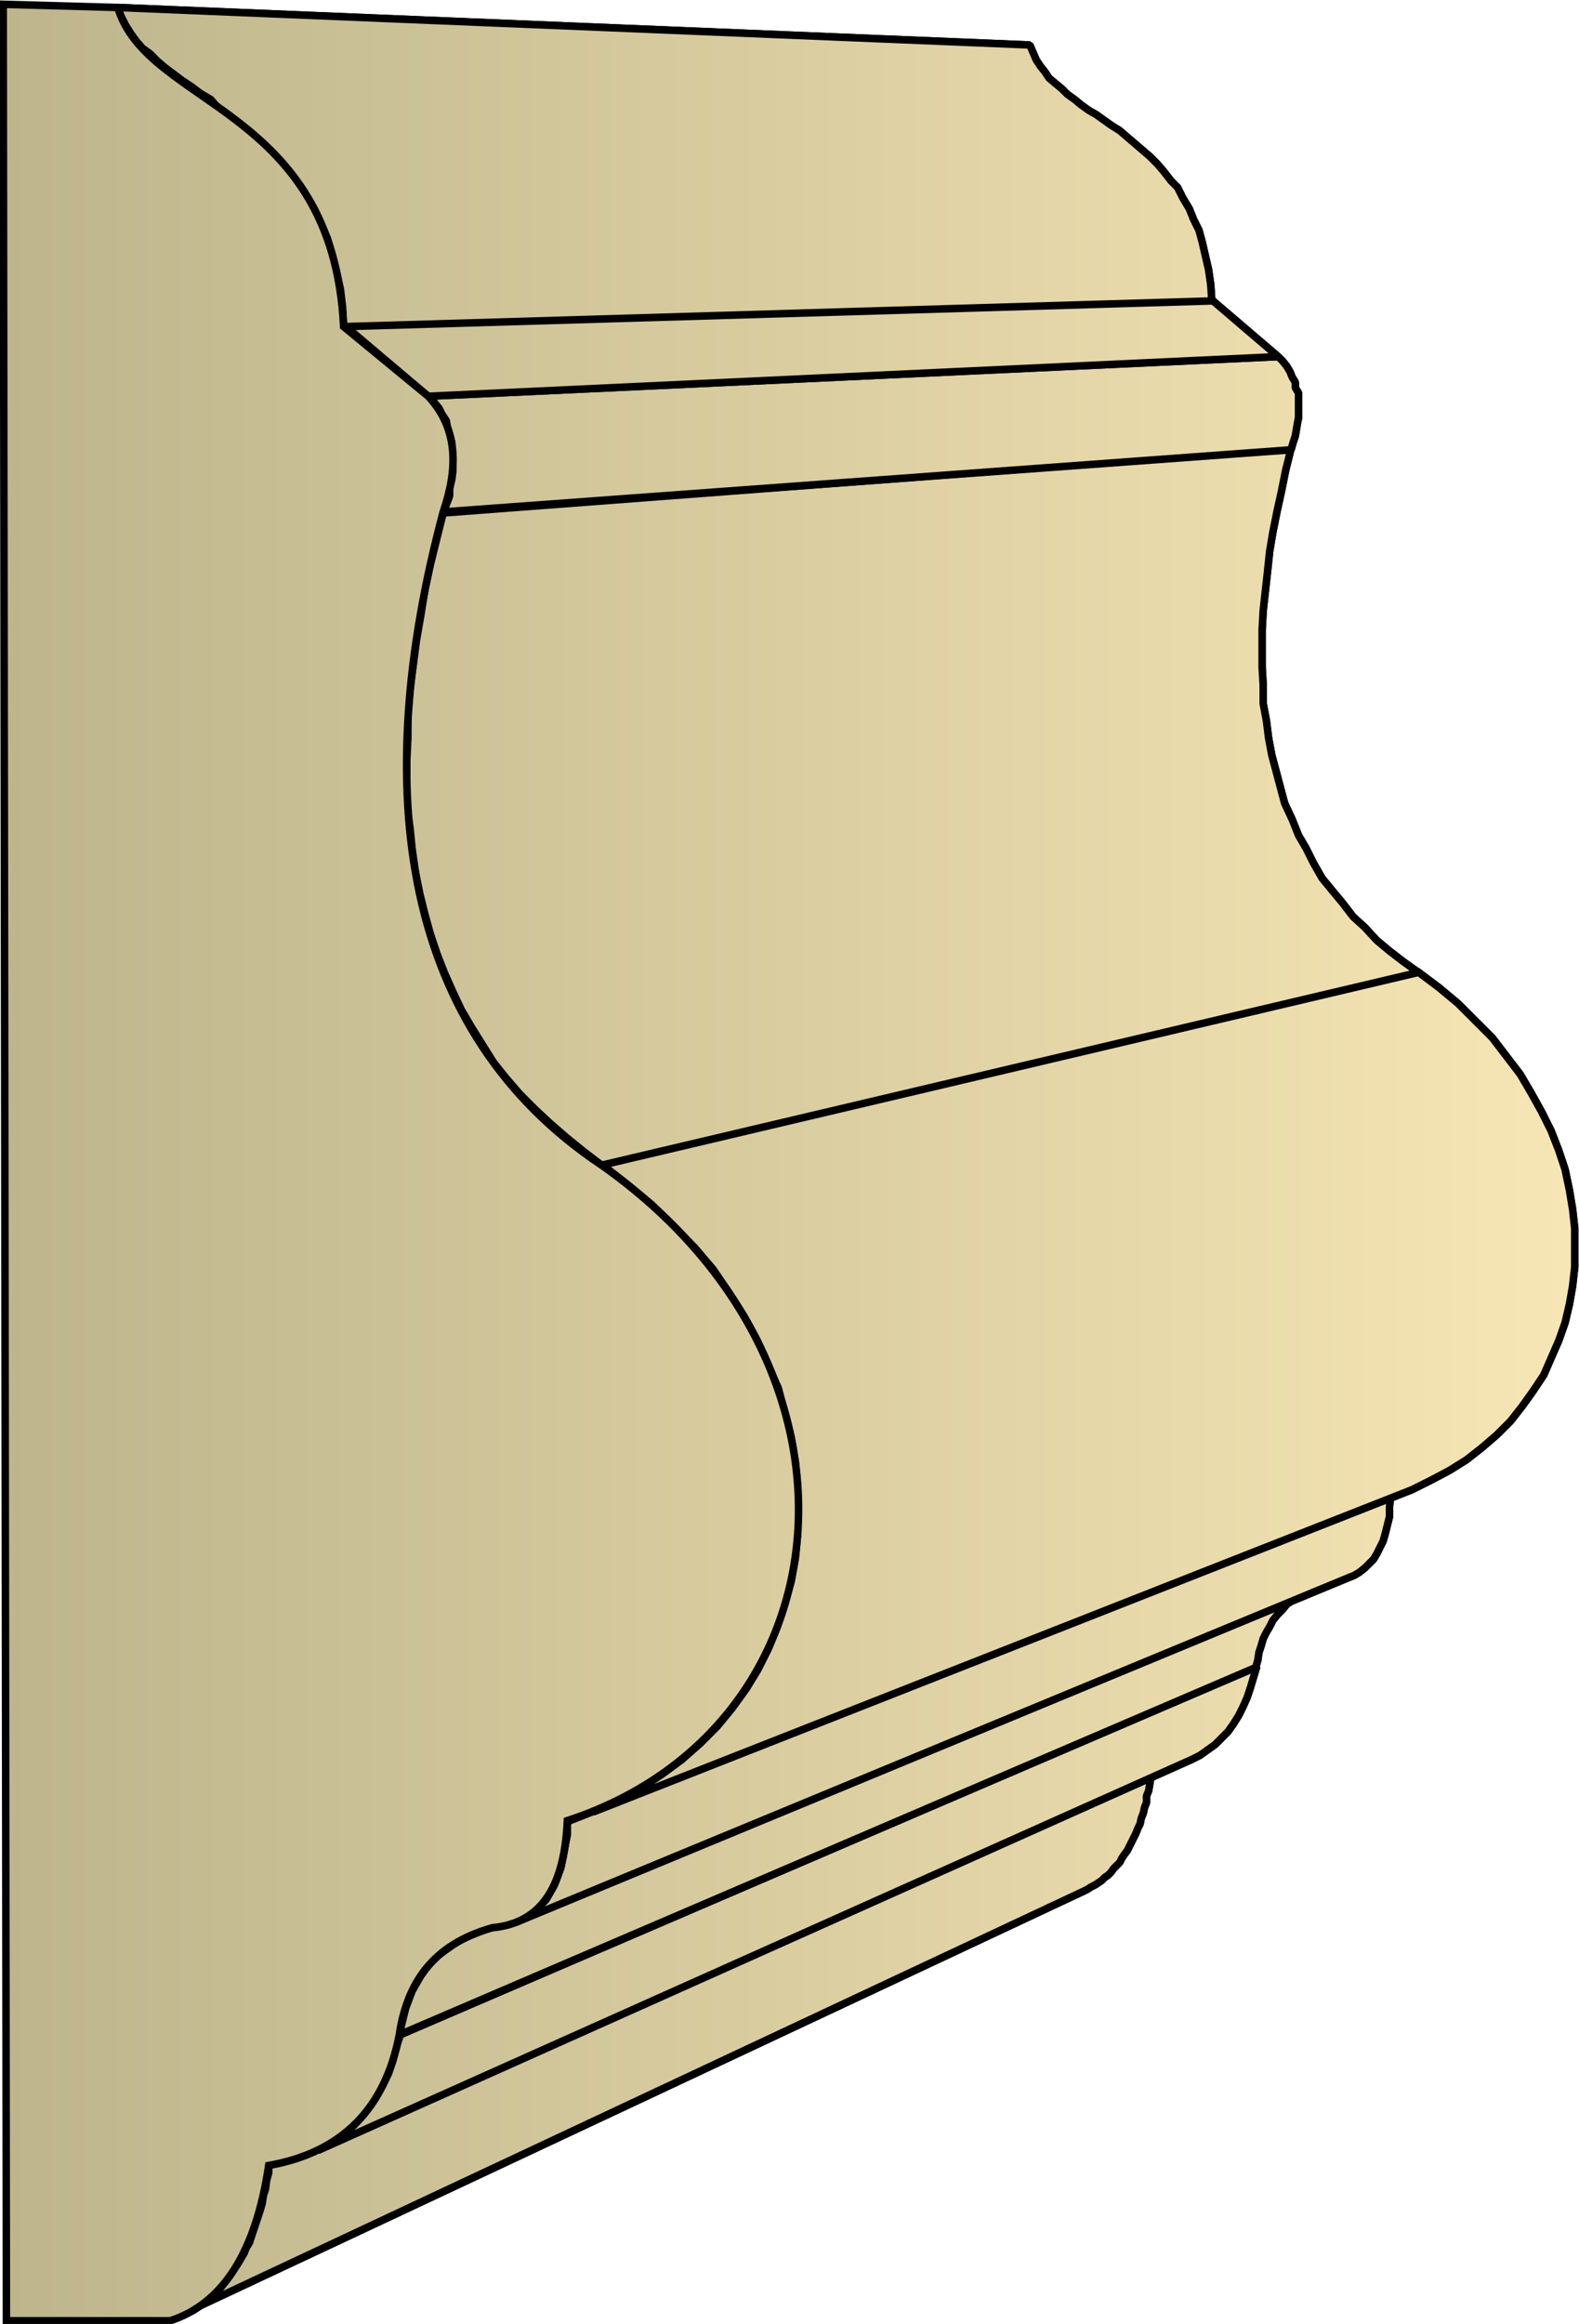 <svg xmlns="http://www.w3.org/2000/svg" xmlns:xlink="http://www.w3.org/1999/xlink" xml:space="preserve" style="shape-rendering:geometricPrecision;text-rendering:geometricPrecision;image-rendering:optimizeQuality;fill-rule:evenodd;clip-rule:evenodd" viewBox="0 0 1.475 2.17"><defs><linearGradient id="id0" x1=".003" x2="1.472" y1="1.085" y2="1.085" gradientUnits="userSpaceOnUse"><stop offset="0" style="stop-color:#bdb58c"/><stop offset="1" style="stop-color:#f7e6b5"/></linearGradient><linearGradient xlink:href="#id0" id="id1" x1=".003" x2="1.472" y1="1.085" y2="1.085" gradientUnits="userSpaceOnUse"/><style>.str0{stroke:#000;stroke-width:.007;stroke-linejoin:bevel}.fil0{fill:url(#id0)}</style></defs><g id="Layer_x0020_1"><g id="_149214072"><path id="_148527488" d="m.172 2.16.84-.394.004-.002.003-.002.004-.002.003-.002.003-.002.003-.003.003-.002.003-.003.002-.003.003-.003.003-.003.002-.004.002-.003.003-.004.002-.004.002-.004.002-.004.002-.004.002-.005.002-.004.001-.005.002-.005.001-.005.002-.005v-.006l.002-.005.001-.006.001-.006.001-.006-.825.368v.007l-.002.007-.001.008-.002.006-.001.007-.002.007-.002.006-.002.006-.002.006-.002.006-.002.006-.003.005-.002.005-.003.005-.003.005-.003.004-.003.005-.003.004-.003.004-.003.004-.003.004-.004.003-.004.003-.003.003-.004.003-.004.003-.004.003-.005.002z" class="fil0 str0"/><path id="_148528016" d="m.297 2.008.816-.365.008-.004.007-.005.007-.005.006-.006.006-.006.005-.007.005-.008.004-.008.004-.009.003-.009.003-.01.003-.01-.8.344-.004.012-.003.012-.004.012-.005.01-.006.01-.006.01-.006.008-.007.008-.008.008-.009.006-.009.006z" class="fil0 str0"/><path id="_148525736" d="m.373 1.9.8-.343.002-.007.001-.007.002-.006.002-.007.003-.006.003-.005.003-.006.004-.005.005-.005.004-.005.006-.004.006-.004.006-.004.007-.003-.787.324-.009.004-.008.005-.007.005-.007.005-.006.006-.005.006-.005.007-.004.007-.004.007-.003.008-.003.008-.002.008-.002.008z" class="fil0 str0"/><path id="_148526120" d="m.482 1.795.778-.322.005-.002.005-.003.005-.004.004-.004.004-.004.003-.005.003-.006.003-.006.002-.007.002-.008.002-.008v-.009l.001-.01-.769.304v.012l-.002.01-.002.011-.002.01-.003.008-.003.008-.004.007-.004.007-.005.005-.005.005-.006.004-.006.004z" class="fil0 str0"/><path id="_148527584" d="m.554 1.692.765-.301.018-.009.017-.009.016-.01.014-.011.014-.012.013-.013.011-.014.01-.014.01-.015.007-.016.007-.016.006-.017.004-.017.003-.017.002-.018v-.036l-.002-.018-.003-.018-.004-.019-.006-.018-.007-.018-.009-.018-.01-.018-.01-.017-.013-.017-.013-.017-.016-.016-.016-.016-.018-.015-.02-.015-.762.18.024.019.023.019.02.02.02.02.017.02.015.022.014.022.012.022.01.023.01.022.006.023.006.023.004.023.002.023v.045l-.002.022-.004.022-.006.02-.007.022-.008.02-.01.02-.011.018-.013.018-.014.017-.016.016-.017.015-.019.014-.02.013-.02.012z" class="fil0 str0"/><path id="_148524896" d="m.562 1.088.763-.18-.014-.01-.013-.01-.012-.01-.011-.012-.011-.01-.01-.013-.01-.012L1.235.82 1.227.806 1.22.792 1.213.78 1.207.765 1.2.75 1.196.735 1.192.72 1.188.705 1.185.689 1.183.673 1.18.657V.64L1.179.623V.588L1.18.57l.002-.018.002-.018.002-.019.003-.018.004-.02.004-.018.004-.02.005-.02-.792.06-.006.024-.006.024L.397.55.393.575.389.598.386.621.383.644.381.667v.022L.38.71v.043l.003.02.002.02.003.021.004.02.005.02.005.018.006.018.007.018.008.018.008.017.01.017.01.016.01.016.012.015.013.015.014.014.014.013.015.013.016.013z" class="fil0 str0"/><path id="_148527968" d="M.414.478 1.206.42l.002-.007.002-.006.001-.006.001-.006.001-.005V.367L1.21.362V.357L1.207.352 1.205.347 1.202.342 1.198.337 1.194.333.4.37l.005.005.005.006.003.006.004.006L.418.4.42.406l.002.007V.42l.001.007V.44L.422.448.42.455v.008L.417.471z" class="fil0 str0"/><path id="_147362496" d="m.4.37.794-.037L1.132.28l-.81.024z" class="fil0 str0"/><path id="_147361512" d="m.321.305.811-.024-.001-.015-.002-.014-.003-.013-.003-.013L1.12.215l-.005-.01-.004-.01-.006-.01L1.1.175 1.094.169 1.087.16 1.081.153 1.074.146 1.067.14 1.06.134 1.053.128 1.046.122 1.038.117 1.031.112 1.024.107 1.017.103 1.01.098 1.004.093.997.088.992.083.986.078.98.073.976.067.972.062.968.056.965.049.962.042.11.007l.003.008.004.008.005.008.005.007.006.007L.14.05l.007.007.007.006.008.006.008.006.009.006.008.006.01.006L.203.1l.01.007.008.007.01.007.008.007.009.008.008.009.009.009.007.01.008.01.007.01.007.012L.3.21l.006.013.004.015.004.015.004.017.002.017z" class="fil0 str0"/><path d="m.172 2.16.84-.394.004-.002.003-.002.004-.002.003-.002.003-.002.003-.003.003-.002.003-.003.002-.003.003-.003.003-.003.002-.004.002-.003.003-.004.002-.004.002-.004.002-.004.002-.004.002-.005.002-.004.001-.005.002-.005.001-.005.002-.005v-.006l.002-.005.001-.006.001-.006.001-.006-.825.368v.007l-.002.007-.001.008-.002.006-.001.007-.002.007-.002.006-.002.006-.002.006-.002.006-.002.006-.003.005-.002.005-.003.005-.003.005-.003.004-.003.005-.003.004-.003.004-.003.004-.003.004-.004.003-.004.003-.003.003-.004.003-.004.003-.004.003-.005.002z" class="fil0 str0"/><path d="m.297 2.008.816-.365.008-.004.007-.005.007-.005.006-.006.006-.006.005-.007.005-.008.004-.008.004-.009.003-.009.003-.01.003-.01-.8.344-.004.012-.003.012-.004.012-.005.01-.006.01-.006.01-.006.008-.007.008-.008.008-.009.006-.009.006z" class="fil0 str0"/><path d="m.373 1.9.8-.343.002-.007.001-.007.002-.006.002-.007.003-.006.003-.005.003-.006.004-.005.005-.005.004-.005.006-.004.006-.004.006-.004.007-.003-.787.324-.009.004-.008.005-.007.005-.007.005-.006.006-.005.006-.005.007-.004.007-.004.007-.003.008-.003.008-.002.008-.002.008z" class="fil0 str0"/><path d="m.482 1.795.778-.322.005-.002.005-.003.005-.004.004-.004.004-.004.003-.005.003-.006.003-.006.002-.007.002-.008.002-.008v-.009l.001-.01-.769.304v.012l-.002.01-.002.011-.002.01-.003.008-.003.008-.004.007-.004.007-.005.005-.005.005-.006.004-.006.004z" class="fil0 str0"/><path d="m.554 1.692.765-.301.018-.009.017-.009.016-.01.014-.011.014-.012.013-.013.011-.014.01-.014.01-.015.007-.016.007-.016.006-.017.004-.017.003-.017.002-.018v-.036l-.002-.018-.003-.018-.004-.019-.006-.018-.007-.018-.009-.018-.01-.018-.01-.017-.013-.017-.013-.017-.016-.016-.016-.016-.018-.015-.02-.015-.762.18.024.019.023.019.02.02.02.02.017.02.015.022.014.022.012.022.01.023.01.022.006.023.006.023.004.023.002.023v.045l-.002.022-.004.022-.006.02-.007.022-.008.02-.01.02-.011.018-.013.018-.014.017-.016.016-.017.015-.019.014-.02.013-.02.012z" class="fil0 str0"/><path d="m.562 1.088.763-.18-.014-.01-.013-.01-.012-.01-.011-.012-.011-.01-.01-.013-.01-.012L1.235.82 1.227.806 1.22.792 1.213.78 1.207.765 1.2.75 1.196.735 1.192.72 1.188.705 1.185.689 1.183.673 1.18.657V.64L1.179.623V.588L1.18.57l.002-.018.002-.018.002-.019.003-.018.004-.02.004-.018.004-.02.005-.02-.792.06-.006.024-.006.024L.397.55.393.575.389.598.386.621.383.644.381.667v.022L.38.71v.043l.003.02.002.02.003.021.004.02.005.02.005.018.006.018.007.018.008.018.008.017.01.017.01.016.01.016.012.015.013.015.014.014.014.013.015.013.016.013z" class="fil0 str0"/><path d="M.414.478 1.206.42l.002-.007.002-.006.001-.006.001-.006.001-.005V.367L1.21.362V.357L1.207.352 1.205.347 1.202.342 1.198.337 1.194.333.4.37l.005.005.005.006.003.006.004.006L.418.4.42.406l.002.007V.42l.001.007V.44L.422.448.42.455v.008L.417.471z" class="fil0 str0"/><path d="m.4.37.794-.037L1.132.28l-.81.024z" class="fil0 str0"/><path d="m.321.305.811-.024-.001-.015-.002-.014-.003-.013-.003-.013L1.12.215l-.005-.01-.004-.01-.006-.01L1.1.175 1.094.169 1.087.16 1.081.153 1.074.146 1.067.14 1.06.134 1.053.128 1.046.122 1.038.117 1.031.112 1.024.107 1.017.103 1.01.098 1.004.093.997.088.992.083.986.078.98.073.976.067.972.062.968.056.965.049.962.042.11.007l.003.008.004.008.005.008.005.007.006.007L.14.05l.007.007.007.006.008.006.008.006.009.006.008.006.01.006L.203.1l.01.007.008.007.01.007.008.007.009.008.008.009.009.009.007.01.008.01.007.01.007.012L.3.21l.006.013.004.015.004.015.004.017.002.017z" class="fil0 str0"/></g><path d="M.006 2.167h.153q.074-.024.092-.145.102-.018.122-.122c.007-.047.03-.084.087-.1.042-.004.067-.033.07-.1.263-.086.3-.423.032-.612C.376.964.344.74.414.478.428.437.428.4.4.37L.321.305C.311.099.138.1.11.007L.003.004z" style="stroke:#000;stroke-width:.007;fill:url(#id1);fill-rule:nonzero"/></g></svg>